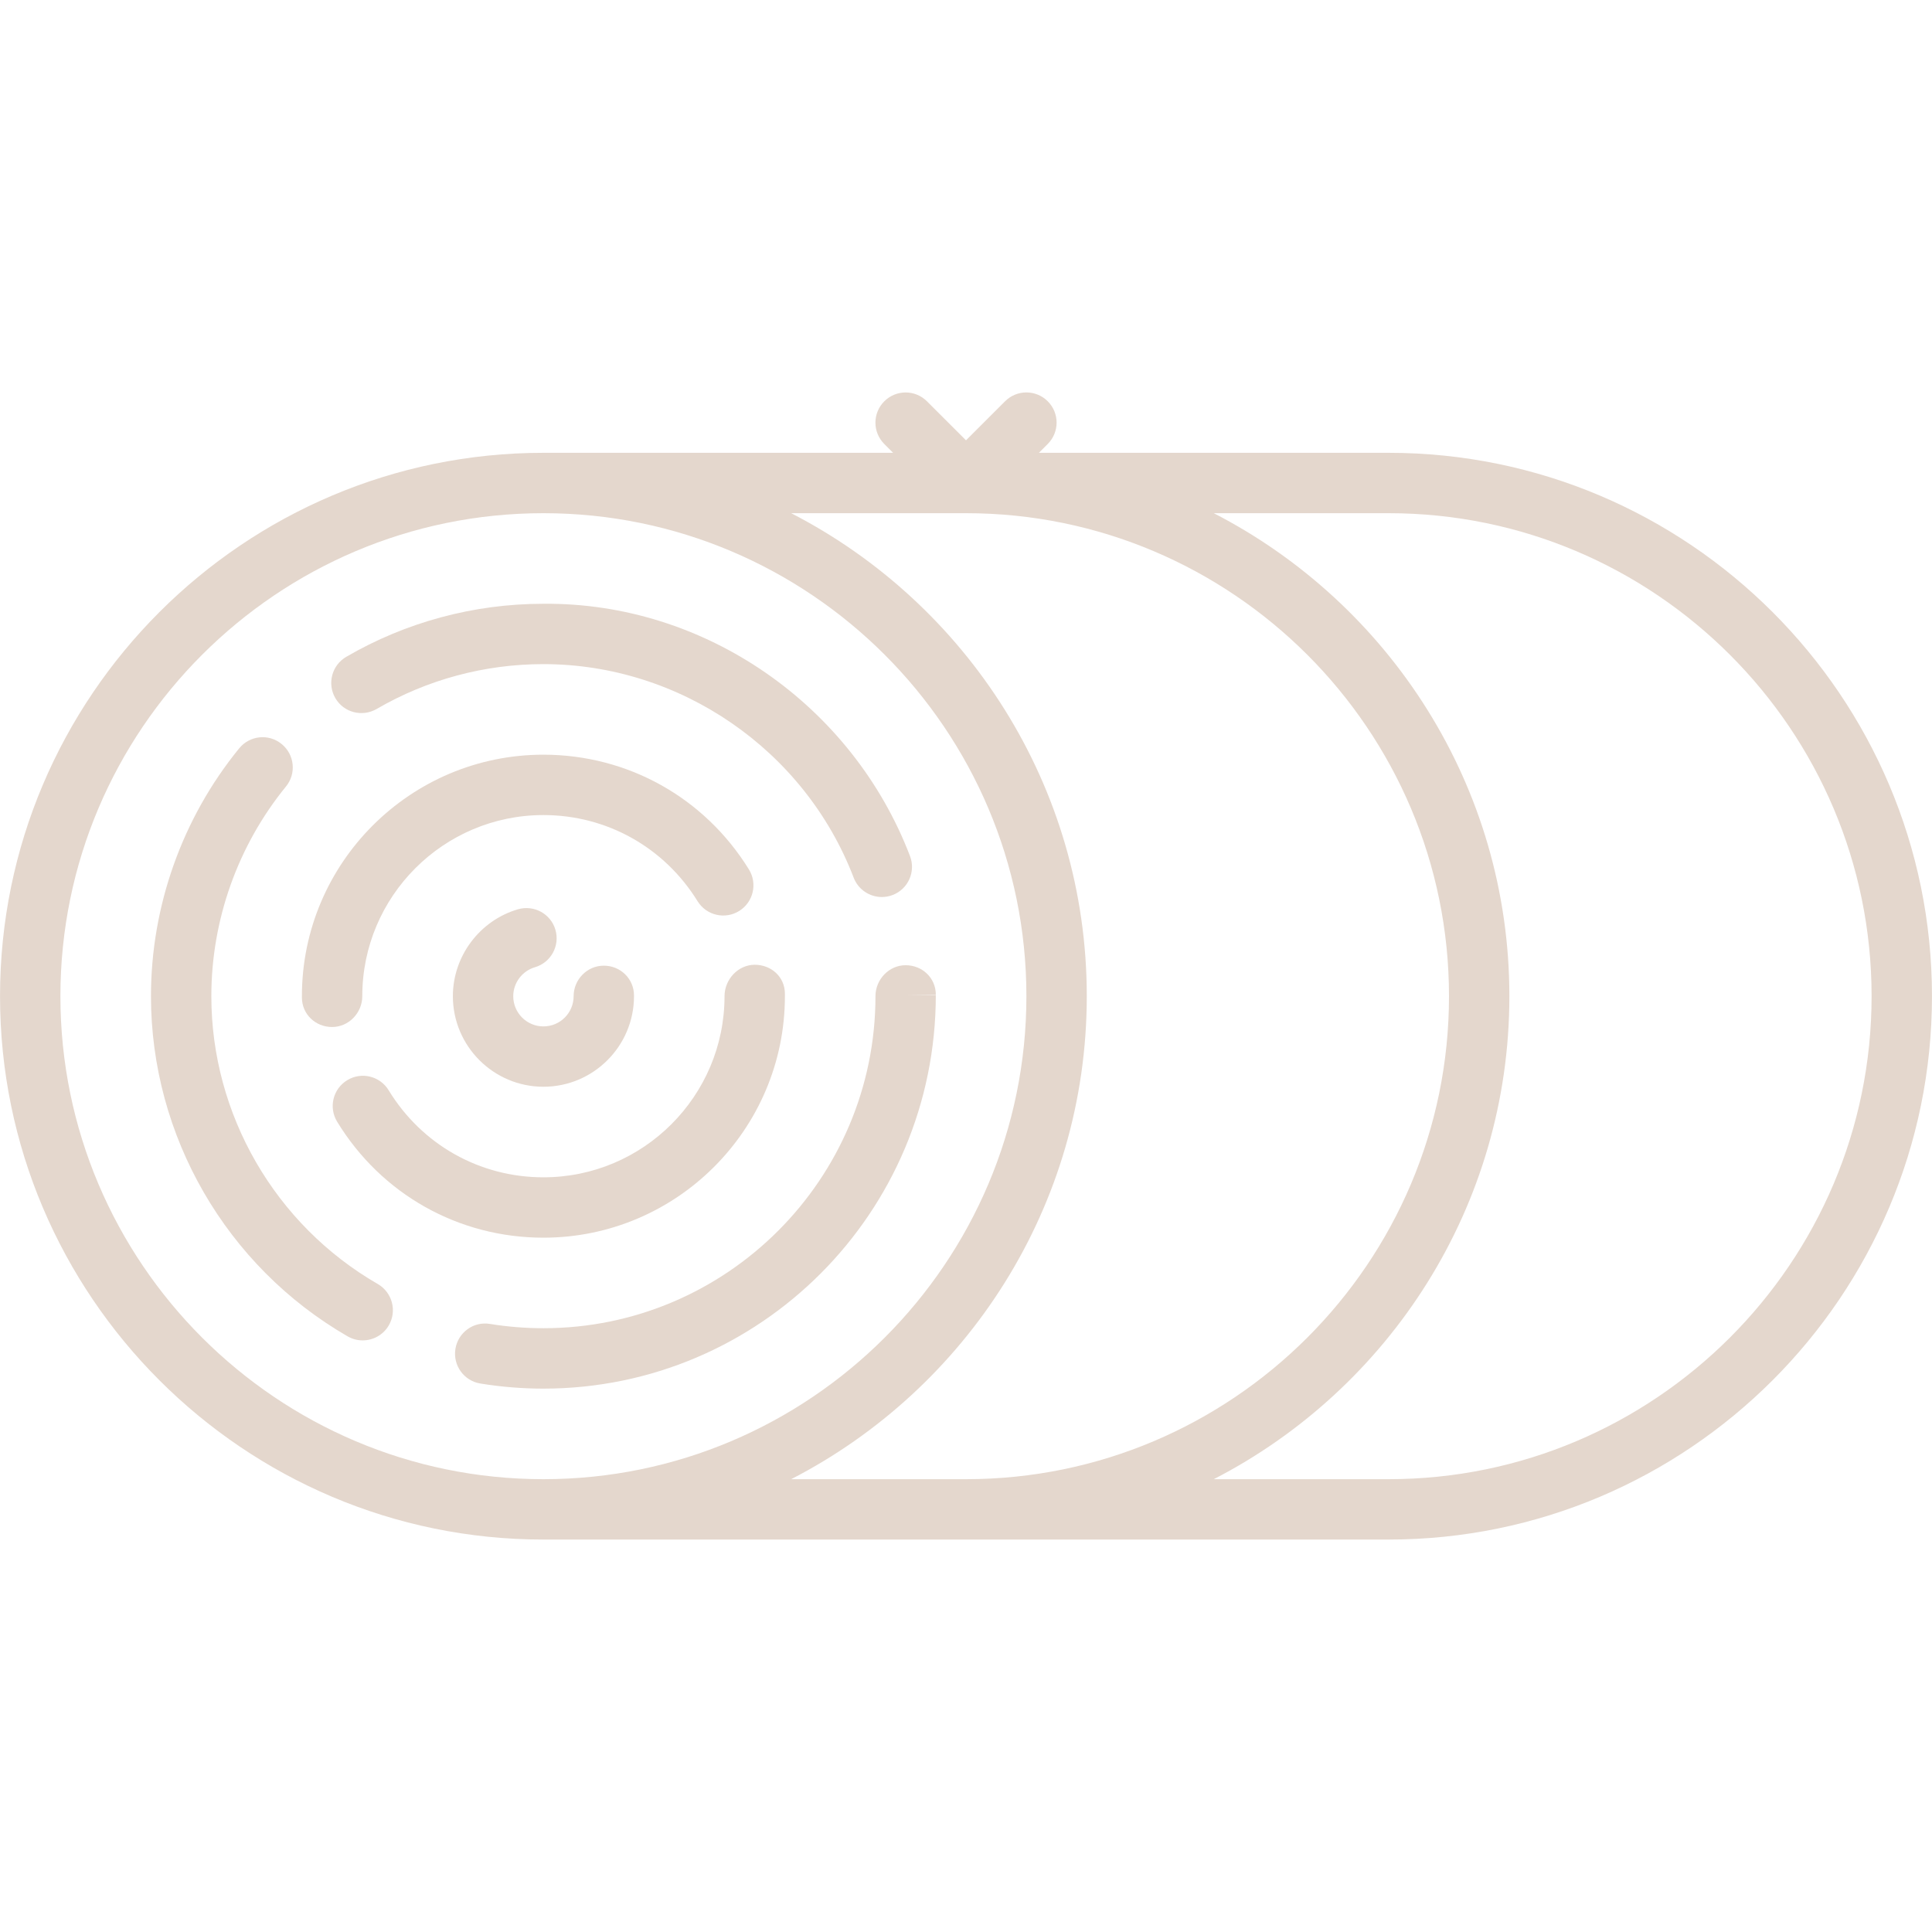 <?xml version="1.0" encoding="UTF-8"?> <svg xmlns="http://www.w3.org/2000/svg" width="64" height="64" viewBox="0 0 64 64" fill="none"><path d="M31 32.96L30 32.949H31C31 32.396 30.553 31.974 30 31.974C29.448 31.974 29.001 32.447 29.001 32.999C29.001 39.064 24.066 43.999 18.001 43.999C17.408 43.999 16.813 43.951 16.232 43.857C15.687 43.764 15.173 44.14 15.086 44.685C14.999 45.23 15.368 45.744 15.914 45.831C16.6 45.943 17.302 46 18.001 46C25.169 46 31.001 40.168 31 32.96Z" fill="#E4D7CD"></path><path d="M12.477 23.486C14.145 22.514 16.053 22 17.996 22H18.001C22.529 22 26.659 24.842 28.278 29.072C28.43 29.47 28.809 29.715 29.212 29.715C29.331 29.715 29.452 29.694 29.569 29.649C30.085 29.452 30.342 28.874 30.145 28.358C28.232 23.357 23.351 19.949 17.996 20.001C15.7 20.001 13.443 20.608 11.469 21.759C10.992 22.037 10.831 22.65 11.109 23.127C11.386 23.603 11.996 23.763 12.477 23.486Z" fill="#E4D7CD"></path><path d="M12.515 42.535C9.113 40.573 7.001 36.92 7.001 33C7.001 30.475 7.879 28.008 9.474 26.053C9.823 25.625 9.758 24.995 9.33 24.647C8.901 24.294 8.272 24.362 7.923 24.79C6.039 27.1 5.001 30.016 5.001 33C5.001 37.632 7.497 41.949 11.515 44.268C11.673 44.359 11.844 44.402 12.014 44.402C12.36 44.402 12.696 44.222 12.881 43.902C13.157 43.423 12.993 42.812 12.515 42.535Z" fill="#E4D7CD"></path><path d="M12.875 36.117C12.587 35.644 11.971 35.495 11.501 35.784C11.029 36.071 10.88 36.686 11.168 37.158C12.635 39.563 15.189 41 18.001 41C22.412 41 26.001 37.411 26.001 33V32.918C26.001 32.365 25.554 31.959 25.001 31.959C24.448 31.959 24.001 32.447 24.001 33C24.001 36.309 21.31 39 18.001 39C15.893 39 13.977 37.922 12.875 36.117Z" fill="#E4D7CD"></path><path d="M11.001 34.021C11.554 34.021 12.001 33.552 12.001 33C12.001 29.691 14.692 27 18.001 27C20.095 27 22.004 28.066 23.108 29.854C23.399 30.324 24.015 30.469 24.485 30.178C24.955 29.887 25.099 29.271 24.809 28.801C23.338 26.421 20.792 25 18.001 25C13.59 25 10.001 28.589 10.001 33V33.042C10.001 33.595 10.448 34.021 11.001 34.021Z" fill="#E4D7CD"></path><path d="M17.72 32.041C18.25 31.886 18.554 31.33 18.399 30.8C18.244 30.27 17.691 29.968 17.158 30.121C15.888 30.493 15.002 31.677 15.002 33C15.002 34.654 16.348 36 18.002 36C19.656 36 21.002 34.654 21.002 33V32.977C21.002 32.424 20.555 31.989 20.002 31.989C19.449 31.989 19.002 32.448 19.002 33.001C19.002 33.553 18.554 34.001 18.002 34.001C17.45 34.001 17.002 33.553 17.002 33.001C17.001 32.56 17.297 32.165 17.72 32.041Z" fill="#E4D7CD"></path><path d="M45.999 15H34.415L34.708 14.707C35.099 14.316 35.099 13.684 34.708 13.293C34.317 12.902 33.685 12.902 33.294 13.293L32 14.586L30.707 13.294C30.316 12.903 29.684 12.903 29.293 13.294C28.902 13.685 28.902 14.317 29.293 14.708L29.585 15H18.001C8.076 15 0.001 23.075 0.001 33C0.001 42.925 8.076 51 18.001 51H45.999C55.924 51 63.999 42.925 63.999 33C63.999 23.075 55.924 15 45.999 15ZM2.001 33C2.001 24.178 9.179 17 18.001 17C26.823 17 34.001 24.178 34.001 33C34.001 41.822 26.823 49 18.001 49C9.179 49 2.001 41.822 2.001 33ZM36.001 33C36.001 26.033 32.015 19.99 26.209 17H32C40.822 17 48 24.178 48 33C48 41.822 40.822 49 32 49H26.209C32.015 46.01 36.001 39.967 36.001 33ZM45.999 49H40.208C46.014 46.01 50 39.967 50 33C50 26.033 46.014 19.99 40.208 17H45.999C54.821 17 61.999 24.178 61.999 33C61.999 41.822 54.821 49 45.999 49Z" fill="#E4D7CD"></path></svg> 